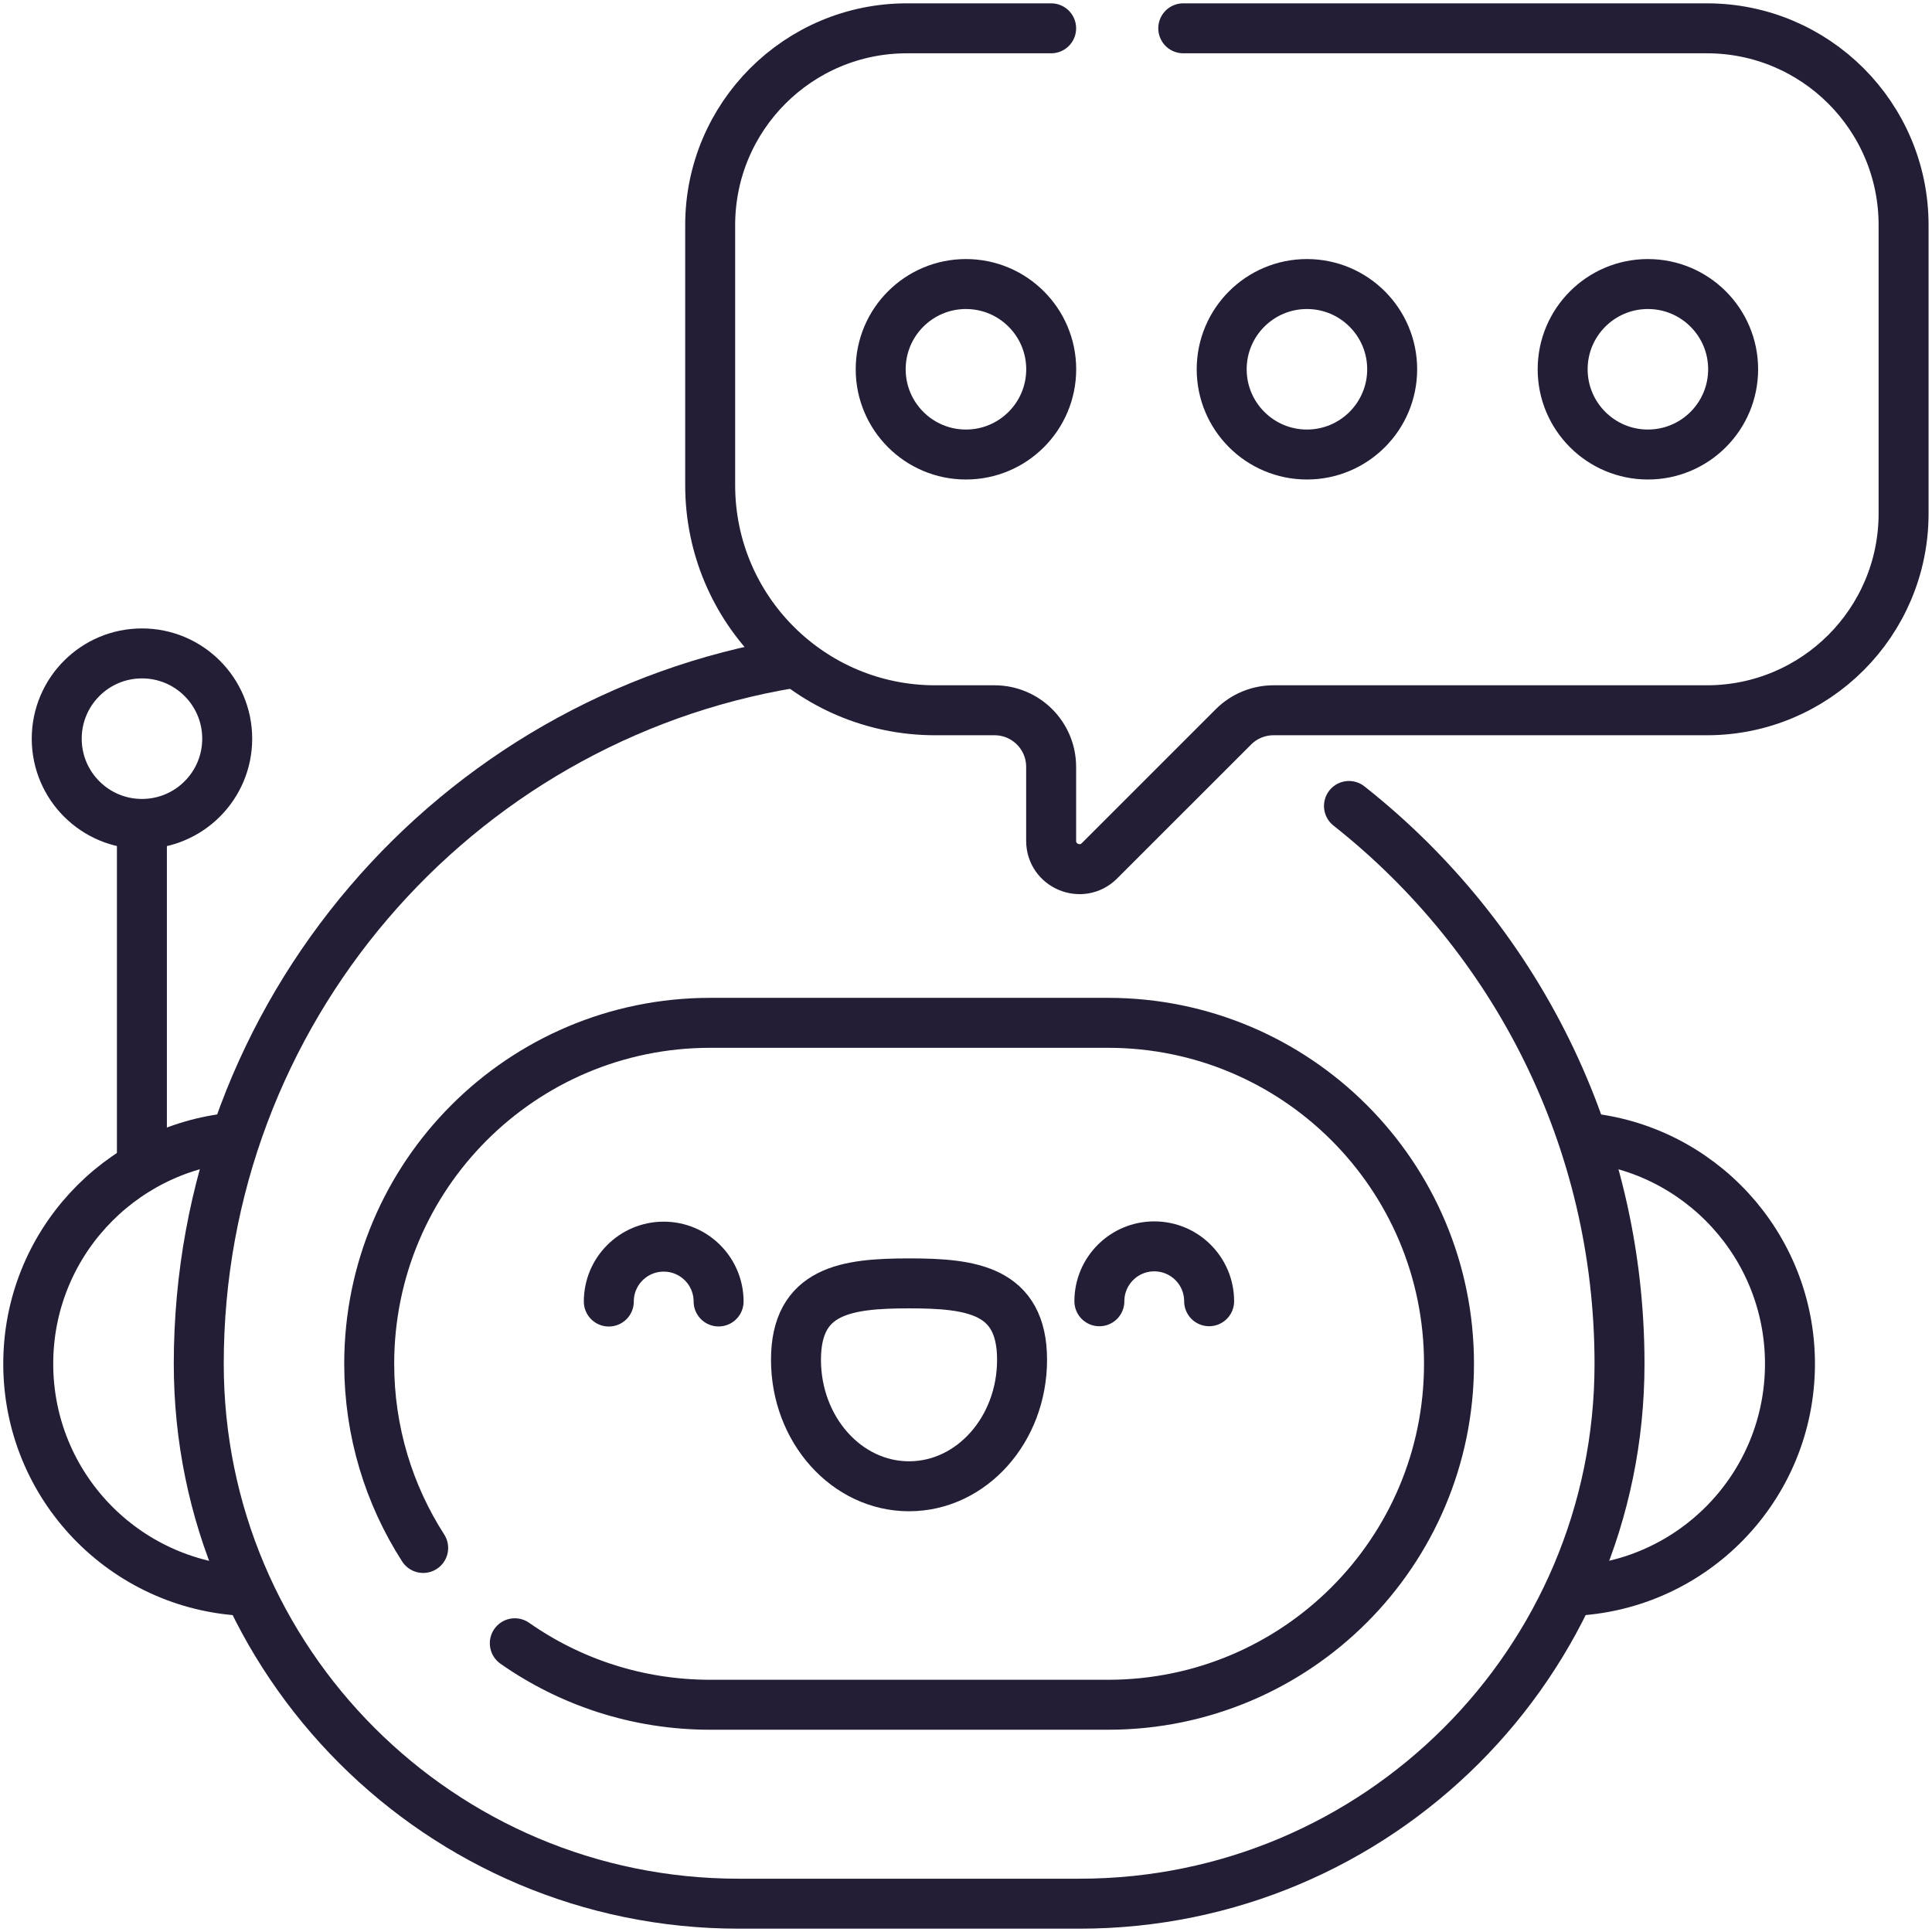 <?xml version="1.0" encoding="UTF-8"?>
<svg xmlns="http://www.w3.org/2000/svg" width="58" height="58" viewBox="0 0 58 58" fill="none">
  <g clip-path="url(#clip0_1961_18019)">
    <path d="M4.26 34.84V24.871" stroke="#231D36" stroke-width="1.5" stroke-miterlimit="10" stroke-linecap="round" stroke-linejoin="round"></path>
    <path d="M7.356 47.76C3.748 47.597 0.848 44.62 0.848 40.942C0.848 37.384 3.565 34.487 6.994 34.153" stroke="#231D36" stroke-width="1.5" stroke-miterlimit="10" stroke-linecap="round" stroke-linejoin="round"></path>
    <path d="M47.535 34.148C51.011 34.461 53.736 37.383 53.736 40.942C53.736 44.64 50.804 47.634 47.156 47.762" stroke="#231D36" stroke-width="1.5" stroke-miterlimit="10" stroke-linecap="round" stroke-linejoin="round"></path>
    <path d="M40.497 24.196C45.502 28.149 48.619 34.218 48.619 40.942C48.619 49.913 41.343 57.15 32.411 57.15H22.174C13.223 57.15 5.967 49.893 5.967 40.942C5.967 30.392 13.636 21.598 23.752 19.91" stroke="#231D36" stroke-width="1.5" stroke-miterlimit="10" stroke-linecap="round" stroke-linejoin="round"></path>
    <path d="M15.455 49.332C17.116 50.496 19.138 51.178 21.321 51.178H33.264C38.918 51.178 43.5 46.596 43.5 40.942C43.5 35.289 38.917 30.706 33.264 30.706H21.321C15.668 30.706 11.084 35.286 11.084 40.942C11.084 42.979 11.679 44.877 12.704 46.471" stroke="#231D36" stroke-width="1.5" stroke-miterlimit="10" stroke-linecap="round" stroke-linejoin="round"></path>
    <path d="M35.522 0.85H51.24C54.503 0.85 57.147 3.494 57.147 6.757V15.416C57.147 18.678 54.503 21.323 51.24 21.323H38.232C37.781 21.323 37.348 21.502 37.03 21.82L33.007 25.842C32.472 26.378 31.556 25.999 31.556 25.242V23.023C31.556 22.083 30.795 21.323 29.857 21.323H28.075C24.344 21.323 21.32 18.298 21.32 14.567V6.757C21.32 3.494 23.965 0.85 27.226 0.85H31.556" stroke="#231D36" stroke-width="1.5" stroke-miterlimit="10" stroke-linecap="round" stroke-linejoin="round"></path>
    <path d="M4.262 24.735C5.676 24.735 6.821 23.589 6.821 22.176C6.821 20.762 5.676 19.616 4.262 19.616C2.849 19.616 1.703 20.762 1.703 22.176C1.703 23.589 2.849 24.735 4.262 24.735Z" stroke="#231D36" stroke-width="1.5" stroke-miterlimit="10" stroke-linecap="round" stroke-linejoin="round"></path>
    <path d="M39.235 13.645C40.648 13.645 41.794 12.499 41.794 11.086C41.794 9.673 40.648 8.527 39.235 8.527C37.822 8.527 36.676 9.673 36.676 11.086C36.676 12.499 37.822 13.645 39.235 13.645Z" stroke="#231D36" stroke-width="1.5" stroke-miterlimit="10" stroke-linecap="round" stroke-linejoin="round"></path>
    <path d="M49.471 13.645C50.885 13.645 52.03 12.499 52.03 11.086C52.03 9.673 50.885 8.527 49.471 8.527C48.058 8.527 46.912 9.673 46.912 11.086C46.912 12.499 48.058 13.645 49.471 13.645Z" stroke="#231D36" stroke-width="1.5" stroke-miterlimit="10" stroke-linecap="round" stroke-linejoin="round"></path>
    <path d="M28.998 13.645C30.412 13.645 31.558 12.499 31.558 11.086C31.558 9.673 30.412 8.527 28.998 8.527C27.585 8.527 26.439 9.673 26.439 11.086C26.439 12.499 27.585 13.645 28.998 13.645Z" stroke="#231D36" stroke-width="1.5" stroke-miterlimit="10" stroke-linecap="round" stroke-linejoin="round"></path>
    <path d="M30.683 40.82C30.682 38.723 29.162 38.527 27.288 38.528C25.415 38.529 23.895 38.727 23.896 40.824C23.898 42.92 25.418 44.62 27.291 44.619C29.166 44.618 30.684 42.917 30.683 40.82Z" stroke="#231D36" stroke-width="1.5" stroke-miterlimit="10" stroke-linecap="round" stroke-linejoin="round"></path>
    <path d="M21.573 39.071C21.572 38.161 20.834 37.424 19.924 37.425C19.014 37.425 18.277 38.163 18.277 39.073" stroke="#231D36" stroke-width="1.5" stroke-miterlimit="10" stroke-linecap="round" stroke-linejoin="round"></path>
    <path d="M33.004 39.065C33.004 38.155 33.741 37.417 34.651 37.417C35.561 37.416 36.299 38.154 36.299 39.064" stroke="#231D36" stroke-width="1.5" stroke-miterlimit="10" stroke-linecap="round" stroke-linejoin="round"></path>
  </g>
  <defs>
    <clipPath id="clip0_1961_18019">
      <rect width="58" height="58" fill="white"></rect>
    </clipPath>
  </defs>
</svg>

